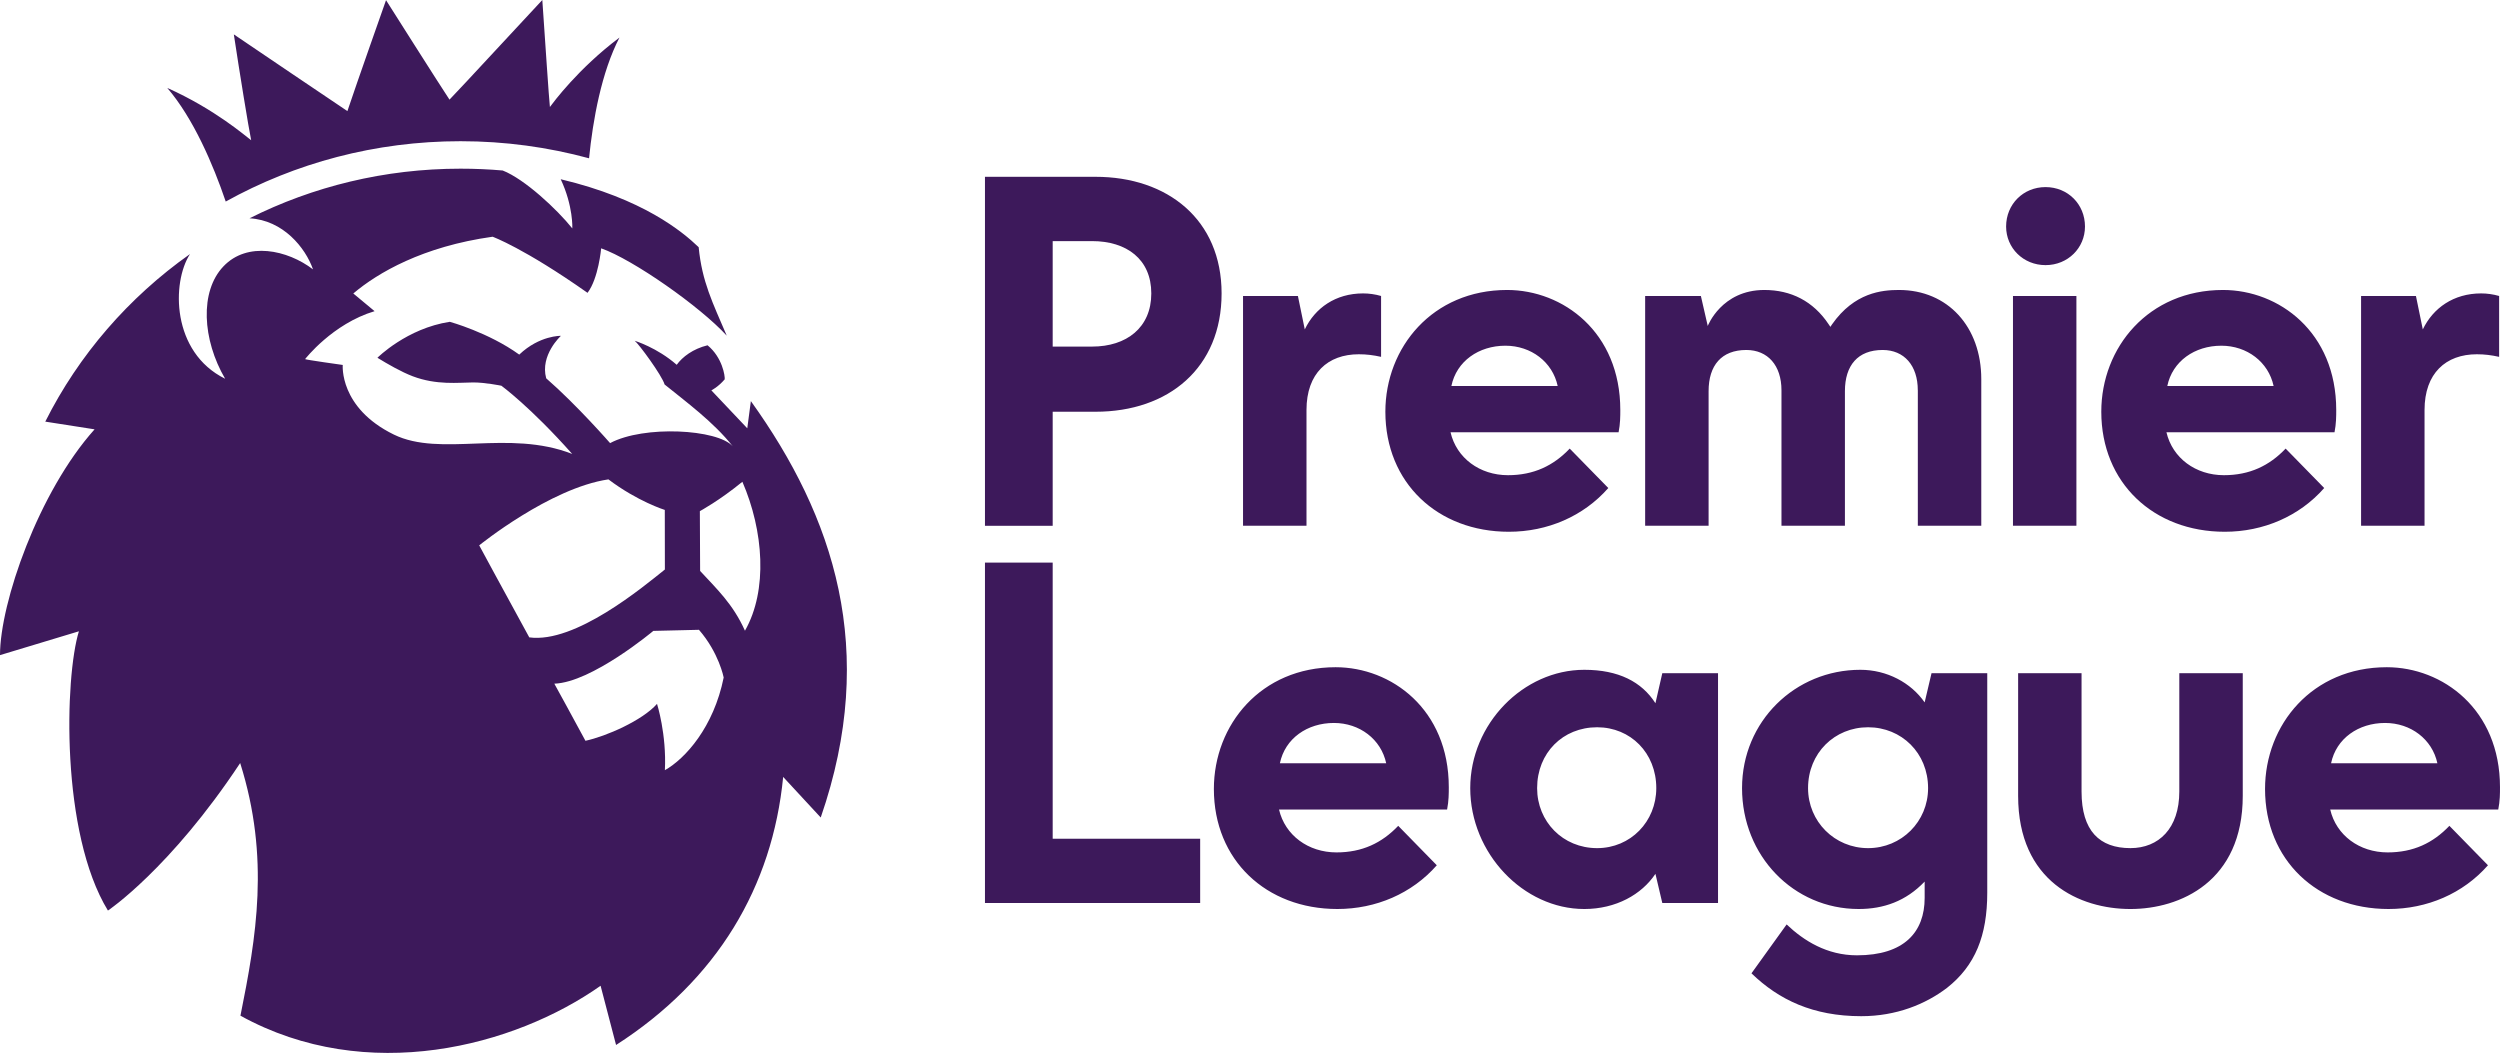 <?xml version="1.0" encoding="UTF-8" standalone="no"?>

<svg
   xmlns:dc="http://purl.org/dc/elements/1.1/"
   xmlns:cc="http://creativecommons.org/ns#"
   xmlns:rdf="http://www.w3.org/1999/02/22-rdf-syntax-ns#"
   xmlns:svg="http://www.w3.org/2000/svg"
   xmlns="http://www.w3.org/2000/svg"
   xmlns:sodipodi="http://sodipodi.sourceforge.net/DTD/sodipodi-0.dtd"
   xmlns:inkscape="http://www.inkscape.org/namespaces/inkscape"
   version="1.1"
   id="svg2"
   inkscape:version="0.91 r13725"
   sodipodi:docname="../../../../index.html"
   width="204.696"
   height="86.213"
   viewBox="0 0 204.696 86.213"
   overflow="visible"
   enable-background="new 0 0 204.695 86.213"
   xml:space="preserve"
   style="overflow:visible"><defs
     id="defs8" /><sodipodi:namedview
     pagecolor="#ffffff"
     bordercolor="#666666"
     borderopacity="1"
     objecttolerance="10"
     gridtolerance="10"
     guidetolerance="10"
     inkscape:pageopacity="0"
     inkscape:pageshadow="2"
     inkscape:window-width="1366"
     inkscape:window-height="705"
     id="namedview6"
     showgrid="false"
     inkscape:zoom="1.4069713"
     inkscape:cx="102.3475"
     inkscape:cy="43.106499"
     inkscape:window-x="-8"
     inkscape:window-y="-8"
     inkscape:window-maximized="1"
     inkscape:current-layer="svg2"
     fit-margin-top="0"
     fit-margin-left="0"
     fit-margin-right="0"
     fit-margin-bottom="0" /><path
     id="path44_1_"
     inkscape:connector-curvature="0"
     d="m 157.587,57.51 0.563,-2.387 4.563,0 0,17.973 c 0,3.51 -0.982,5.967 -3.299,7.792 -1.754,1.334 -4.143,2.316 -7.02,2.316 -3.932,0 -6.74,-1.334 -8.986,-3.51 l 2.879,-4.002 c 1.404,1.334 3.299,2.528 5.756,2.528 3.861,0 5.545,-1.896 5.545,-4.704 l 0,-1.334 c -1.543,1.615 -3.368,2.246 -5.404,2.246 -5.336,0 -9.548,-4.353 -9.548,-9.898 0,-5.477 4.353,-9.688 9.688,-9.688 2.176,10e-4 4.141,1.053 5.263,2.668 m -4.631,2.037 c -2.737,0 -4.915,2.105 -4.915,4.983 0,2.738 2.178,4.914 4.915,4.914 2.737,0 4.913,-2.176 4.913,-4.914 0,-2.878 -2.176,-4.983 -4.913,-4.983 m -29.696,-31.241 c -2.177,0 -4.003,1.264 -4.423,3.3 l 8.704,0 c -0.42,-1.966 -2.174,-3.3 -4.281,-3.3 m 0.281,15.234 c -5.826,0 -10.109,-4.001 -10.109,-9.828 0,-5.266 3.861,-9.969 9.969,-9.969 4.563,0 9.267,3.439 9.267,9.828 0,0.491 0,1.124 -0.14,1.825 l -13.76,0 c 0.49,2.106 2.387,3.512 4.703,3.512 2.106,0 3.721,-0.773 5.055,-2.178 l 3.159,3.229 c -2.035,2.317 -4.984,3.581 -8.144,3.581 m 58.337,-15.234 c -2.176,0 -4,1.264 -4.423,3.3 l 8.705,0 c -0.42,-1.966 -2.176,-3.3 -4.282,-3.3 m 0.282,15.234 c -5.826,0 -10.109,-4.001 -10.109,-9.828 0,-5.266 3.861,-9.969 9.969,-9.969 4.563,0 9.267,3.439 9.267,9.828 0,0.491 0,1.124 -0.14,1.825 l -13.761,0 c 0.493,2.106 2.388,3.512 4.704,3.512 2.105,0 3.72,-0.773 5.055,-2.178 l 3.158,3.229 c -2.036,2.317 -4.985,3.581 -8.143,3.581 m 13.127,15.655 c -2.176,0 -4.001,1.264 -4.422,3.3 l 8.705,0 c -0.422,-1.966 -2.177,-3.3 -4.283,-3.3 m 0.281,15.233 c -5.828,0 -10.109,-4.001 -10.109,-9.828 0,-5.266 3.861,-9.969 9.969,-9.969 4.563,0 9.268,3.439 9.268,9.828 0,0.491 0,1.124 -0.143,1.825 l -13.758,0 c 0.491,2.106 2.387,3.51 4.703,3.51 2.106,0 3.721,-0.772 5.055,-2.176 l 3.158,3.229 c -2.036,2.318 -4.983,3.581 -8.143,3.581 m -86.349,-15.233 c -2.177,0 -4.001,1.264 -4.423,3.3 l 8.705,0 c -0.42,-1.966 -2.175,-3.3 -4.282,-3.3 m 0.281,15.233 c -5.826,0 -10.109,-4.001 -10.109,-9.828 0,-5.266 3.86,-9.969 9.967,-9.969 4.564,0 9.268,3.439 9.268,9.828 0,0.491 0,1.124 -0.14,1.825 l -13.761,0 c 0.492,2.106 2.389,3.51 4.705,3.51 2.105,0 3.719,-0.772 5.055,-2.176 l 3.158,3.229 c -2.035,2.318 -4.983,3.581 -8.143,3.581 m -28.852,-0.491 0,-27.87 5.545,0 0,22.605 12.075,0 0,5.265 -17.62,0 z m 21.13,-30.888 0,-18.815 4.493,0 0.563,2.738 c 0.841,-1.756 2.525,-2.948 4.773,-2.948 0.491,0 0.982,0.069 1.474,0.21 l 0,4.984 c -0.633,-0.14 -1.192,-0.211 -1.825,-0.211 -2.527,0 -4.282,1.545 -4.282,4.563 l 0,9.478 -5.196,0 z m 91.544,0 0,-18.815 4.492,0 0.562,2.738 c 0.843,-1.756 2.527,-2.948 4.774,-2.948 0.492,0 0.982,0.069 1.475,0.21 l 0,4.984 c -0.633,-0.14 -1.193,-0.211 -1.826,-0.211 -2.527,0 -4.281,1.545 -4.281,4.563 l 0,9.478 -5.196,0 z m -36.295,-11.093 c 0,-2.036 -1.123,-3.3 -2.879,-3.3 -2.035,0 -3.088,1.264 -3.088,3.371 l 0,11.021 -5.195,0 0,-11.092 c 0,-2.036 -1.123,-3.3 -2.878,-3.3 -2.036,0 -3.089,1.264 -3.089,3.371 l 0,11.021 -5.195,0 0,-18.814 4.563,0 0.563,2.457 c 0,0 1.123,-2.948 4.633,-2.948 2.178,0 4.002,0.912 5.266,2.809 l 0.141,0.21 0.141,-0.21 c 1.826,-2.598 4.072,-2.809 5.476,-2.809 4.001,0 6.739,3.019 6.739,7.301 l 0,12.005 -5.195,0 0,-11.093 -0.003,0 z m 10.46,-10.248 c -1.825,0 -3.229,-1.405 -3.229,-3.16 0,-1.825 1.404,-3.229 3.229,-3.229 1.825,0 3.229,1.403 3.229,3.229 0,1.754 -1.404,3.16 -3.229,3.16 m -2.667,2.526 5.194,0 0,18.813 -5.194,0 0,-18.813 z m -34.049,35.313 c -2.809,0 -4.913,2.105 -4.913,4.983 0,2.738 2.104,4.914 4.913,4.914 2.738,0 4.844,-2.176 4.844,-4.914 0,-2.878 -2.106,-4.983 -4.844,-4.983 m -1.053,14.881 c -4.984,0 -9.336,-4.563 -9.336,-9.898 0,-5.265 4.352,-9.688 9.336,-9.688 2.809,0 4.703,0.982 5.827,2.737 l 0.562,-2.457 4.563,0 0,18.814 -4.563,0 -0.562,-2.388 c -1.124,1.687 -3.229,2.88 -5.827,2.88 m 44.719,0 c -4.142,0 -9.195,-2.246 -9.195,-9.266 l 0,-10.04 5.193,0 0,9.688 c 0,3.229 1.476,4.633 4.002,4.633 2.316,0 4.002,-1.614 4.002,-4.633 l 0,-9.688 5.195,0 0,10.04 c 0,7.02 -5.125,9.266 -9.197,9.266 m -88.244,-46.051 3.23,0 c 2.809,0 4.844,-1.544 4.844,-4.353 0,-2.81 -2.035,-4.283 -4.844,-4.283 l -3.23,0 0,8.636 z m -5.545,14.672 0,-28.573 9.055,0 c 5.897,0 10.32,3.51 10.32,9.548 0,6.107 -4.353,9.688 -10.32,9.688 l -3.51,0 0,9.337 -5.545,0 z"
     style="fill:#3d195b;fill-opacity:1" /><path
     id="path56"
     inkscape:connector-curvature="0"
     d="m 60.785,39.447 c -1.885,1.544 -3.482,2.405 -3.482,2.405 l 0.022,4.895 c 1.347,1.466 2.676,2.681 3.671,4.895 1.888,-3.316 1.525,-8.19 -0.211,-12.196 m -1.532,16.025 c 0,0 -0.385,-2.019 -2.023,-3.904 l -3.736,0.089 c 0,0 -5.036,4.222 -8.108,4.322 0,0 1.692,3.071 2.549,4.676 1.688,-0.361 4.662,-1.661 5.861,-3.022 0,0 0.792,2.49 0.643,5.43 1.681,-0.949 3.998,-3.528 4.815,-7.591 m -4.815,-8.841 -0.007,-4.878 c 0,0 -2.233,-0.698 -4.615,-2.501 -4.786,0.705 -10.581,5.402 -10.581,5.402 0,0 1.957,3.624 4.1,7.534 3.765,0.514 9.314,-4.127 11.104,-5.558 m 12.763,20.311 -3.079,-3.326 c -0.879,8.99 -5.392,16.624 -13.682,21.948 l -1.267,-4.849 c -7.037,4.959 -19.114,8.176 -29.488,2.451 1.289,-6.412 2.433,-12.908 -0.022,-20.687 -5.744,8.679 -10.828,12.079 -10.828,12.079 C 4.953,68.199 5.301,55.444 6.46,51.689 L 0,53.641 C 0,49.354 3.163,40.261 7.745,35.153 L 3.711,34.523 l -0.004,0 C 6.449,29.057 10.541,24.346 15.548,20.807 l 0.007,-0.004 c -1.503,2.317 -1.525,8.034 2.879,10.209 -1.87,-3.199 -2.095,-7.152 -0.142,-9.199 1.954,-2.065 5.24,-1.357 7.338,0.244 -0.625,-1.785 -2.455,-4.031 -5.196,-4.183 l -0.004,0 c 5.178,-2.6 11.057,-4.063 17.277,-4.063 1.162,0 2.32,0.05 3.453,0.149 l 0,0 c 1.808,0.708 4.463,3.195 5.701,4.743 0,0 0.087,-1.824 -0.951,-4.028 6.736,1.601 9.949,4.276 11.296,5.565 0.276,2.841 1.147,4.545 2.299,7.244 -2.182,-2.384 -7.665,-6.231 -10.283,-7.152 0,0 -0.214,2.462 -1.115,3.645 -5.214,-3.67 -7.774,-4.594 -7.774,-4.594 -5.723,0.801 -9.405,2.954 -11.405,4.647 l 1.743,1.449 c -3.45,1.034 -5.69,3.925 -5.69,3.925 0.025,0.053 3.083,0.478 3.083,0.478 0,0 -0.312,3.503 4.183,5.7 3.853,1.881 9.39,-0.453 14.604,1.587 -3.428,-3.861 -5.799,-5.586 -5.799,-5.586 0,0 -1.362,-0.276 -2.32,-0.269 -1.198,0.007 -2.985,0.237 -4.942,-0.507 -0.937,-0.358 -2.03,-0.988 -2.887,-1.513 0,0 2.407,-2.412 5.926,-2.944 0,0 3.174,0.871 5.686,2.685 1.67,-1.587 3.413,-1.537 3.413,-1.537 0,0 -1.728,1.573 -1.206,3.478 2.509,2.182 5.232,5.306 5.232,5.306 2.774,-1.481 8.805,-1.141 10.044,0.262 -1.569,-1.987 -3.831,-3.645 -5.581,-5.062 -0.214,-0.744 -2.124,-3.337 -2.447,-3.578 0,0 1.816,0.546 3.439,1.966 0.465,-0.648 1.336,-1.307 2.524,-1.598 1.22,0.999 1.438,2.533 1.405,2.788 -0.548,0.641 -1.093,0.903 -1.093,0.903 l 2.941,3.107 0.294,-2.228 c 6.776,9.44 10.469,20.364 5.719,34.098 M 13.692,7.198 c 3.907,1.746 6.416,3.95 6.874,4.286 -0.207,-0.985 -0.977,-5.724 -1.42,-8.668 2.277,1.541 7.56,5.119 9.299,6.28 0.708,-2.129 3.163,-9.082 3.163,-9.082 0,0 4.437,7.007 5.196,8.144 C 37.73,7.212 43.031,1.456 44.404,0 c 0.229,3.312 0.541,8.048 0.621,8.76 0.265,-0.351 2.295,-3.128 5.697,-5.685 -1.474,2.834 -2.179,6.744 -2.491,9.886 -3.348,-0.91 -6.881,-1.399 -10.519,-1.399 -6.99,0 -13.555,1.792 -19.23,4.941 -1.031,-3.036 -2.647,-6.812 -4.789,-9.306"
     style="fill:#3d195b" /></svg>